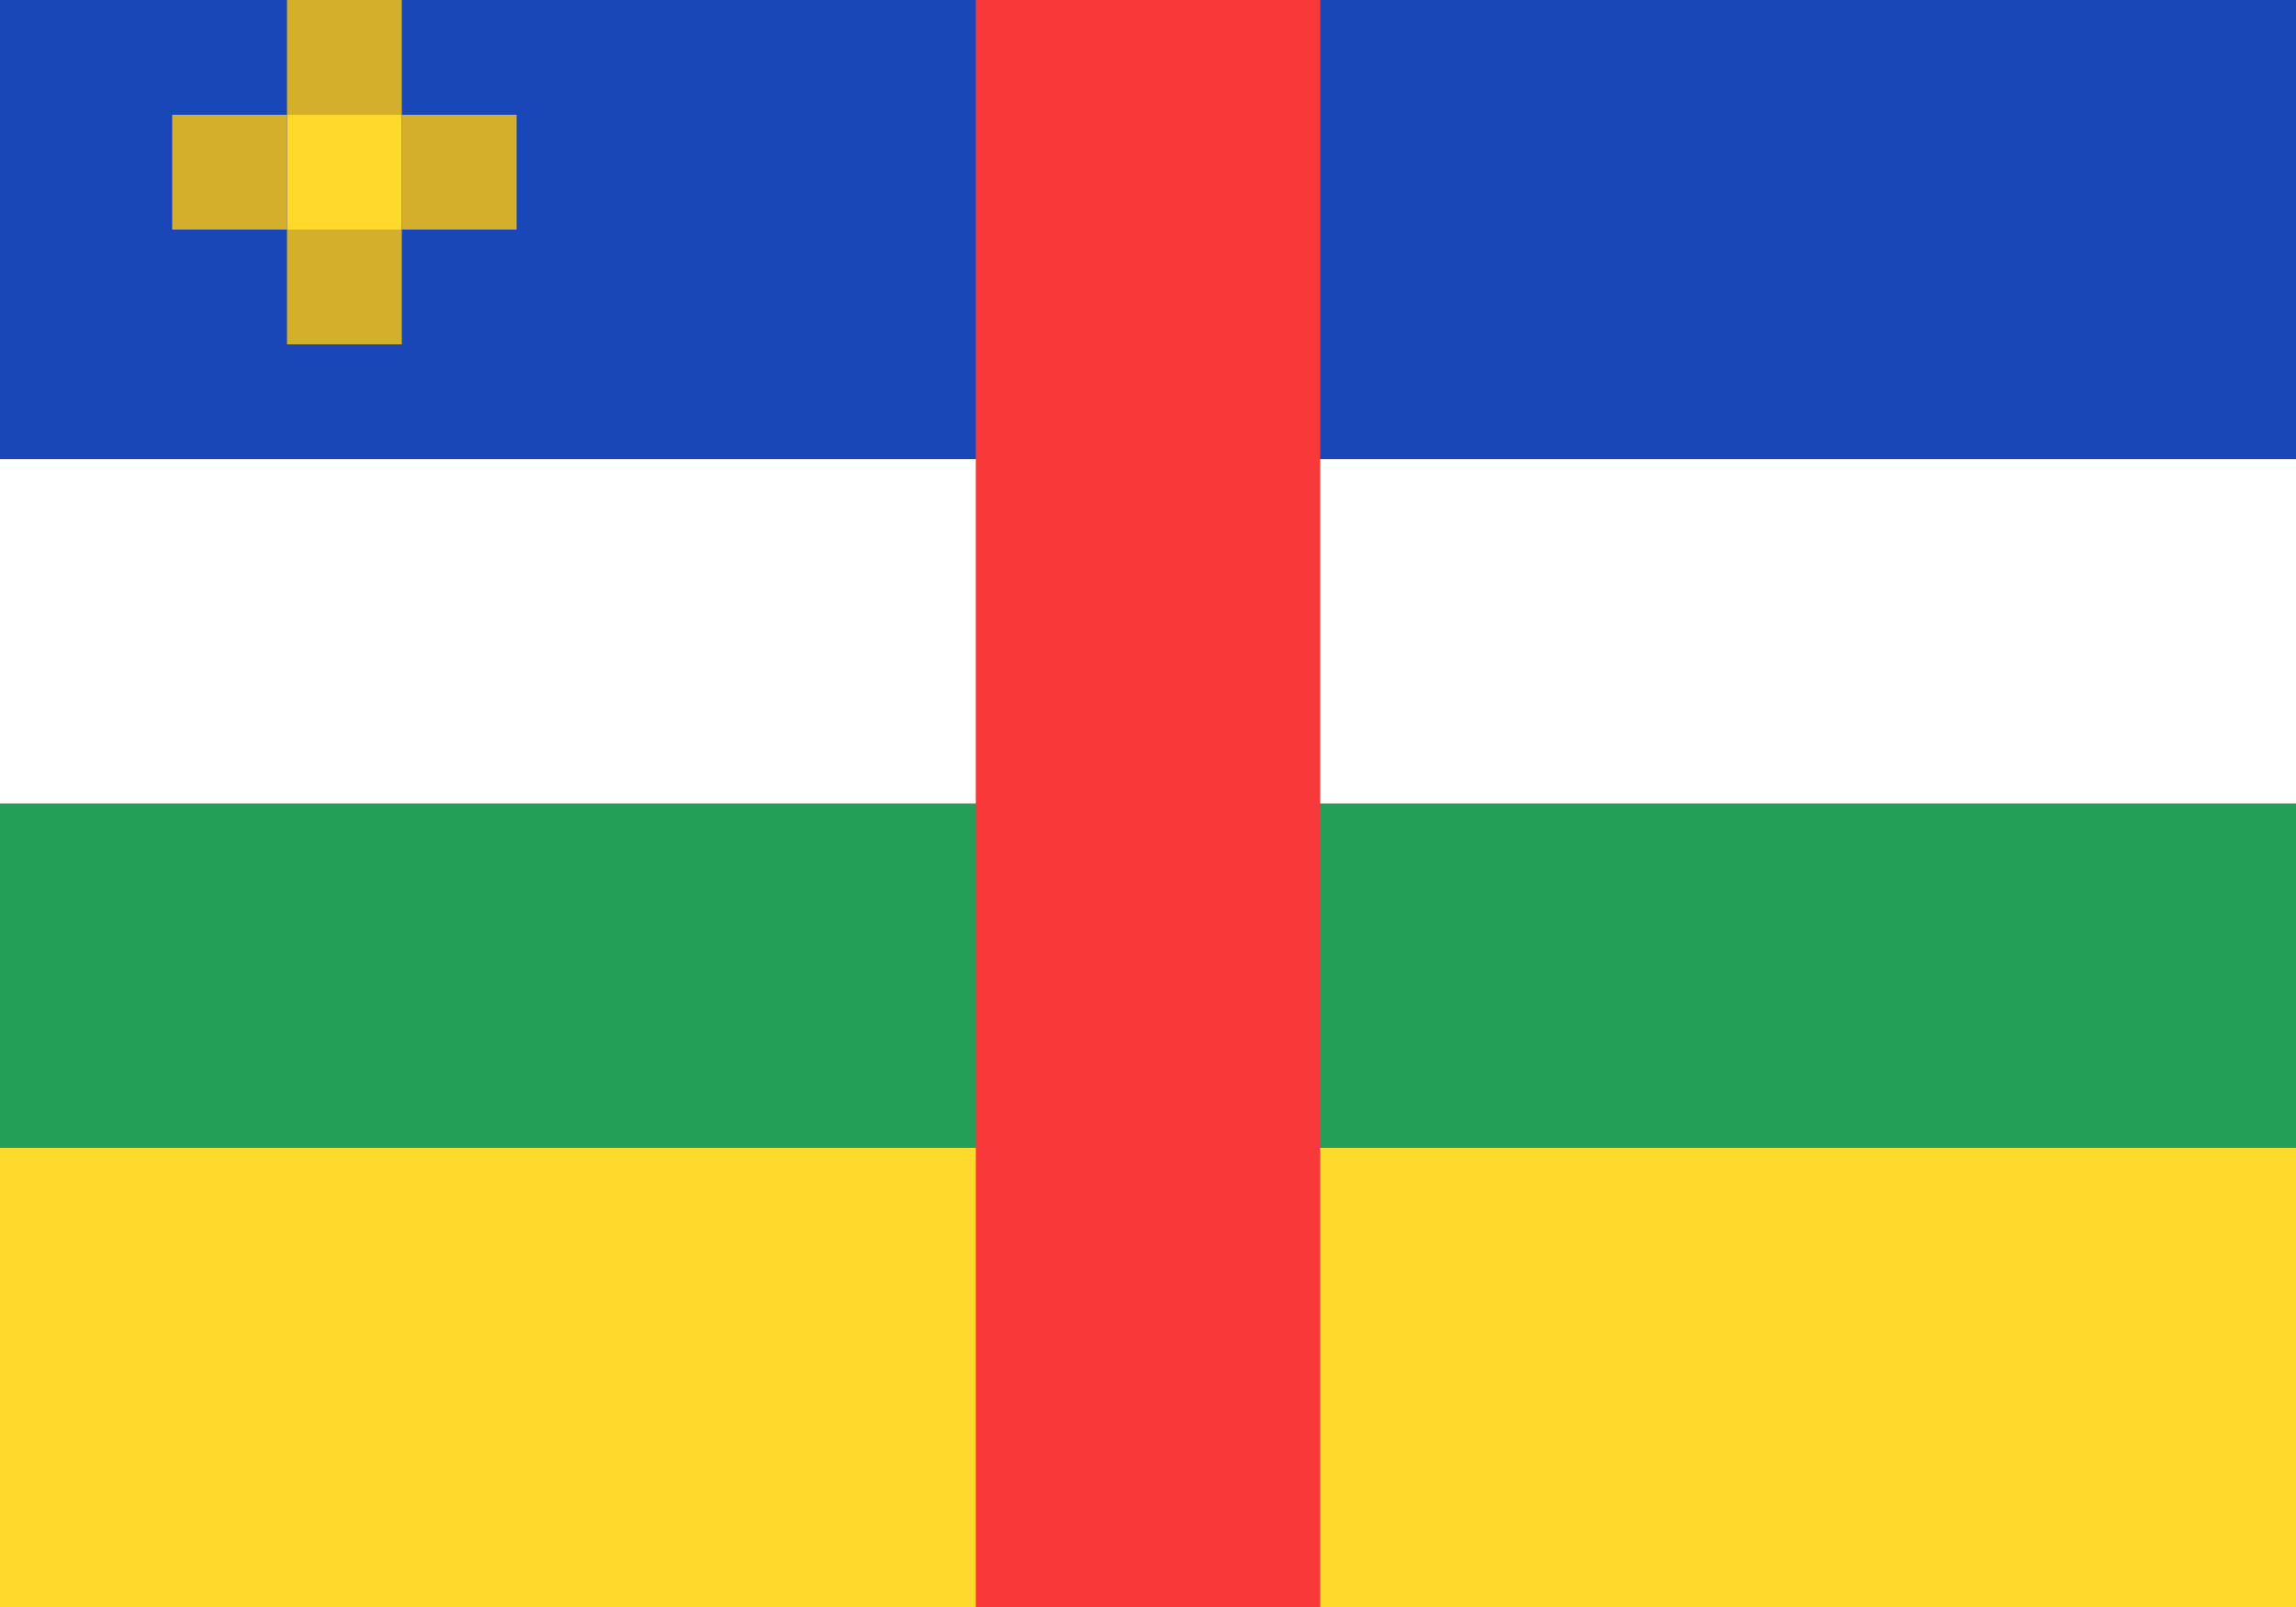 <svg width="20" height="14" viewBox="2 2 20 14" fill="none" xmlns="http://www.w3.org/2000/svg">
<rect x="2" y="2" width="20" height="14" fill="#333333" stroke="none"/>
<g clip-path="url(#clip0_30_44763)">
<path d="M20.5 1H3.5C2.395 1 1.5 1.895 1.5 3V14C1.5 15.105 2.395 16 3.5 16H20.5C21.605 16 22.5 15.105 22.5 14V3C22.5 1.895 21.605 1 20.5 1Z" fill="white"/>
<path fill-rule="evenodd" clip-rule="evenodd" d="M1.5 11H22.5V16H1.5V11Z" fill="#FFDA2C"/>
<path fill-rule="evenodd" clip-rule="evenodd" d="M1.5 9H22.5V12H1.5V9Z" fill="#249F58"/>
<path fill-rule="evenodd" clip-rule="evenodd" d="M1.5 1H22.5V6H1.5V1Z" fill="#1A47B8"/>
<path fill-rule="evenodd" clip-rule="evenodd" d="M4.5 3H5.5V4H4.5V3Z" fill="#FFDA2C"/>
<path fill-rule="evenodd" clip-rule="evenodd" d="M3.5 3H4.5V4H3.5V3ZM5.5 3H6.5V4H5.5V3ZM4.5 4H5.5V5H4.5V4ZM4.5 2H5.5V3H4.5V2Z" fill="#D4AF2C"/>
<path fill-rule="evenodd" clip-rule="evenodd" d="M10.5 1H13.5V16H10.5V1Z" fill="#F93939"/>
</g>

<defs>
<clipPath id="clip0_30_44763">
<rect x="1.5" y="1" width="21" height="15" fill="white"/>
</clipPath>
</defs>
</svg>
